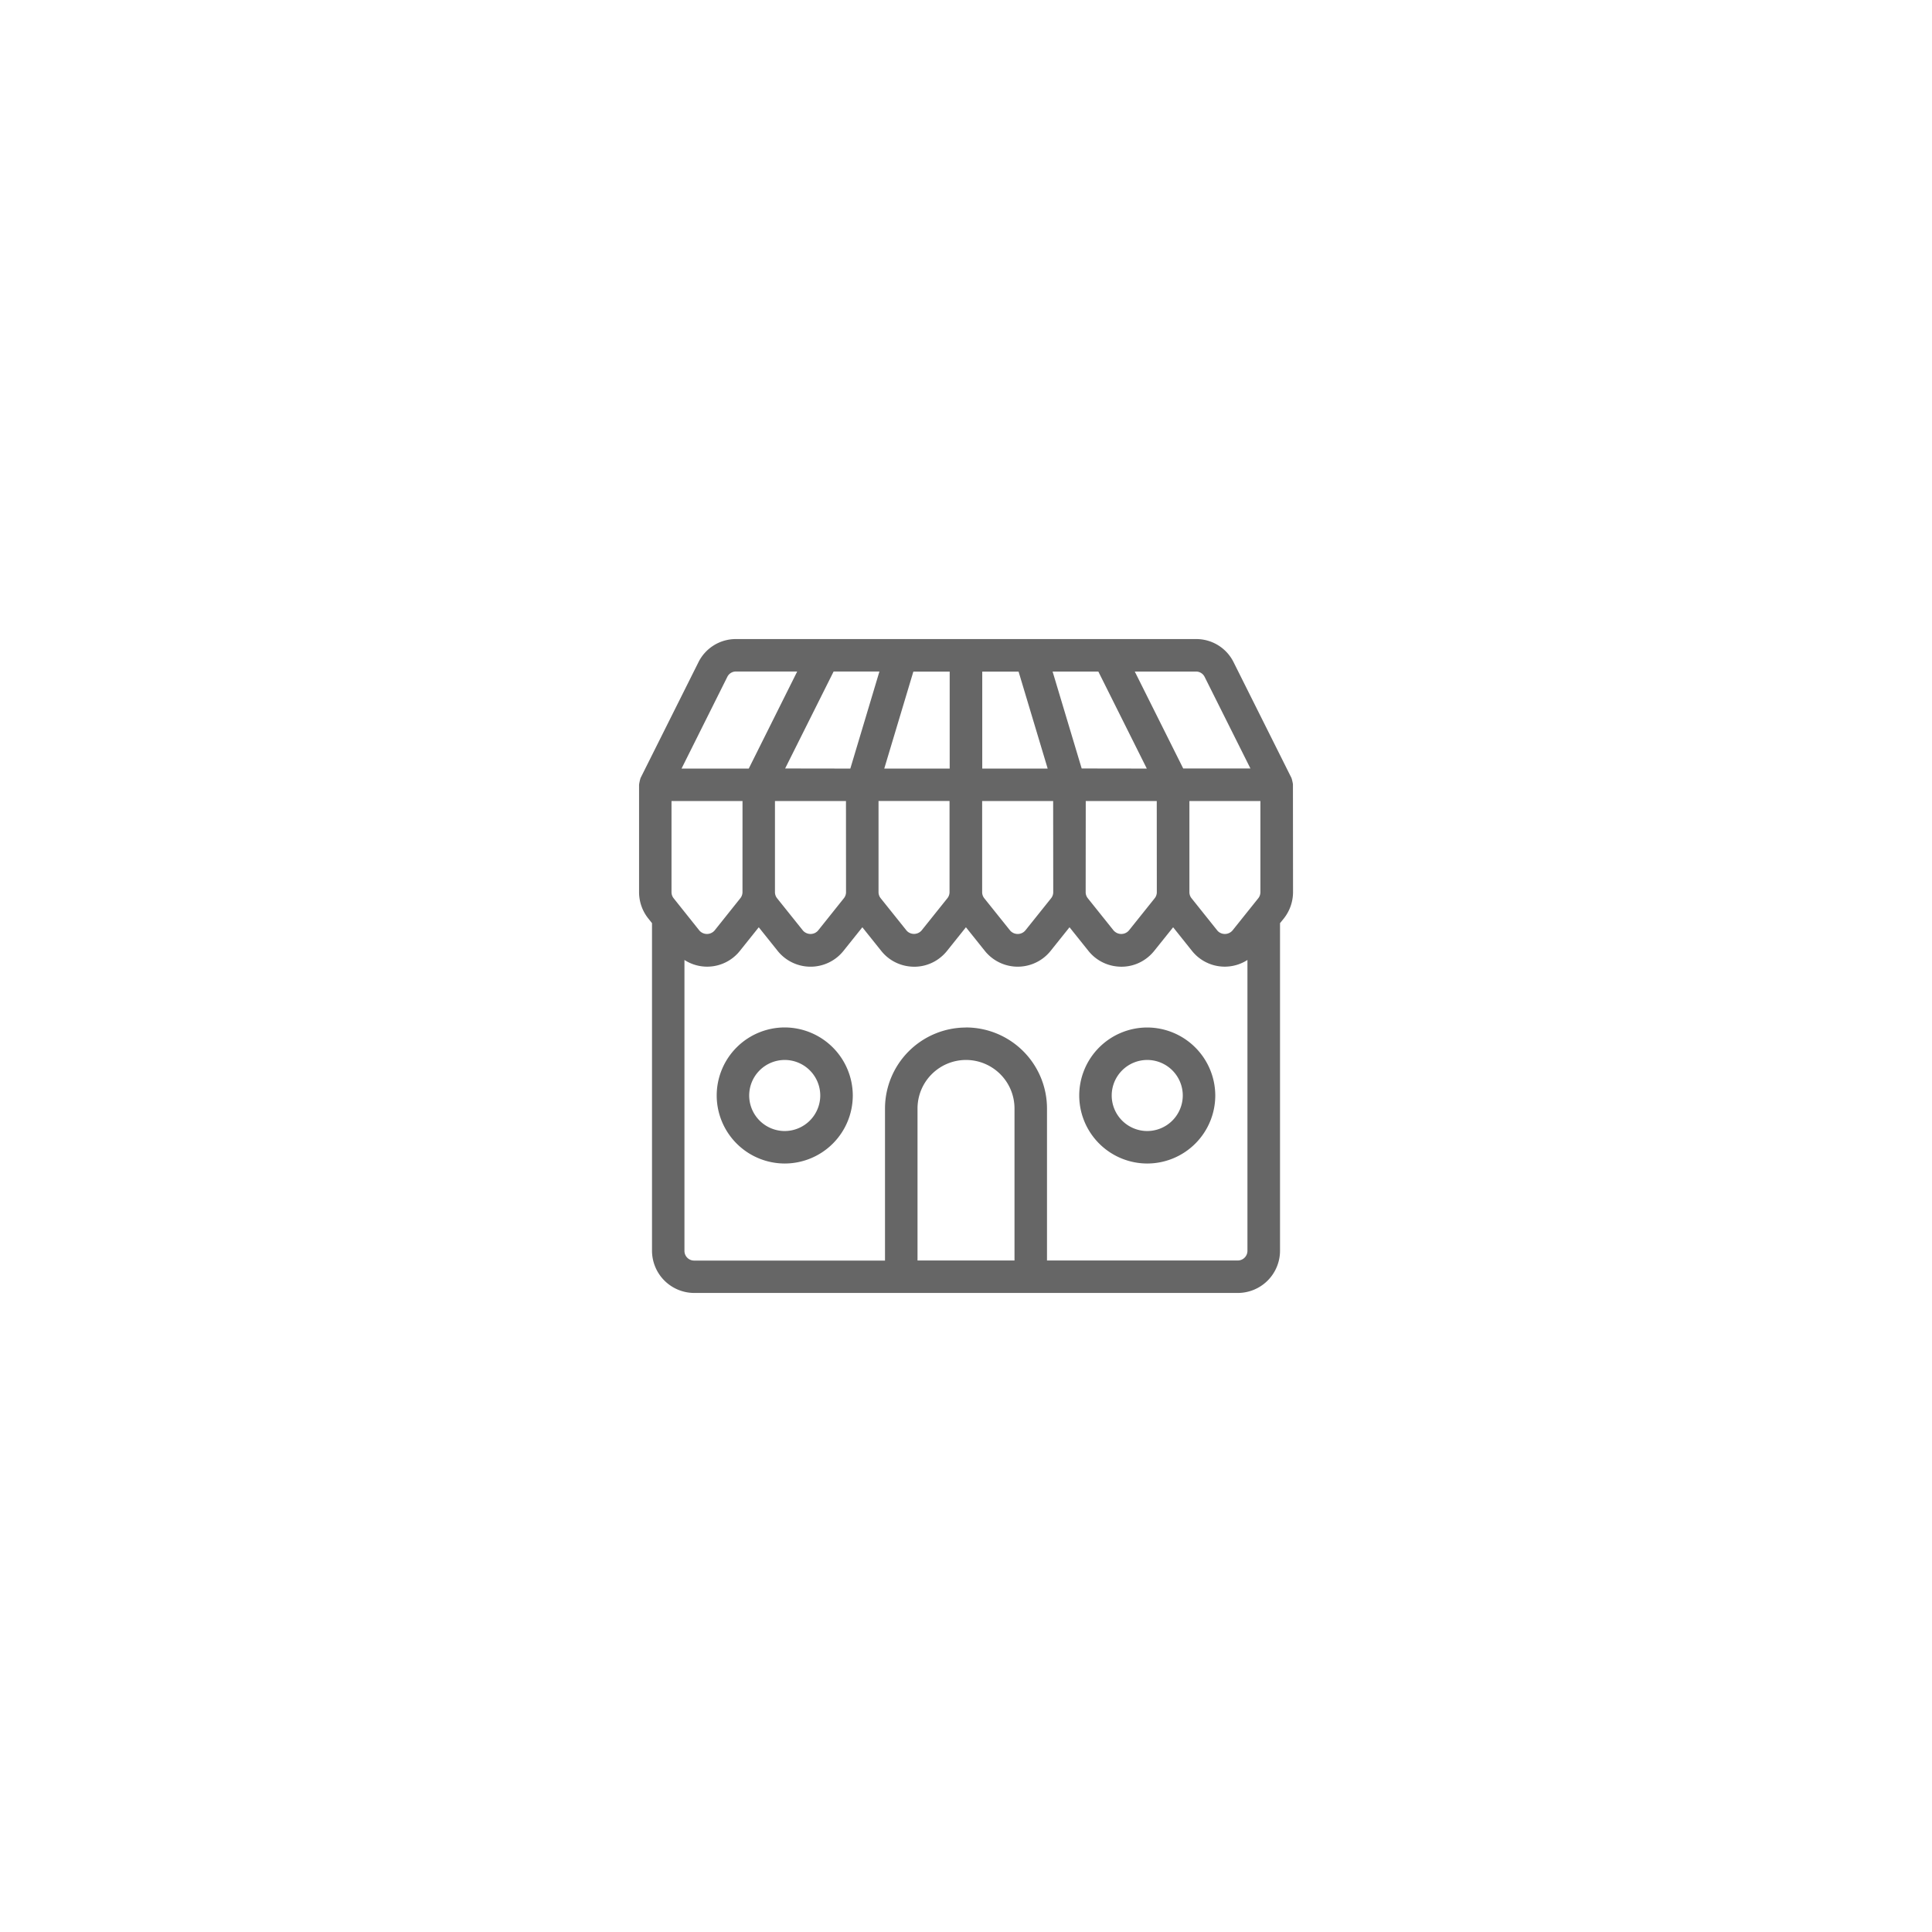 <svg xmlns="http://www.w3.org/2000/svg" xmlns:xlink="http://www.w3.org/1999/xlink" width="117" height="117" viewBox="0 0 117 117">
  <defs>
    <filter id="Rectangle_51" x="0" y="0" width="117" height="117" filterUnits="userSpaceOnUse">
      <feOffset input="SourceAlpha"/>
      <feGaussianBlur stdDeviation="7.5" result="blur"/>
      <feFlood flood-opacity="0.102"/>
      <feComposite operator="in" in2="blur"/>
      <feComposite in="SourceGraphic"/>
    </filter>
  </defs>
  <g id="retail_3" data-name="retail 3" transform="translate(-1714.5 -3977.5)">
    <g transform="matrix(1, 0, 0, 1, 1714.5, 3977.5)" filter="url(#Rectangle_51)">
      <rect id="Rectangle_51-2" data-name="Rectangle 51" width="72" height="72" rx="3" transform="translate(22.5 22.5)" fill="#fff"/>
    </g>
    <g id="Group_69" data-name="Group 69" transform="translate(1791.844 4037.544)">
      <path id="Path_19" data-name="Path 19" d="M.955-12.549a2.391,2.391,0,0,0-.089-.383l-3.5-7a2.522,2.522,0,0,0-2.274-1.411H-32.776a2.526,2.526,0,0,0-2.275,1.411l-3.5,7a2.376,2.376,0,0,0-.092.412v6.506a2.562,2.562,0,0,0,.56,1.594l.224.281V15.707a2.562,2.562,0,0,0,2.552,2.549H-2.378A2.56,2.56,0,0,0,.173,15.7V-4.138L.4-4.418a2.575,2.575,0,0,0,.561-1.6ZM-23.794-13.5l1.762-5.872h2.2V-13.5Zm4.95,15.682a4.91,4.91,0,0,0-4.905,4.905v9.208H-35.31a.585.585,0,0,1-.584-.583V-1.909a2.534,2.534,0,0,0,3.242-.416c.04-.044.078-.089.114-.134l1.144-1.43,1.144,1.43a2.553,2.553,0,0,0,3.585.4,2.558,2.558,0,0,0,.4-.4l1.144-1.43,1.144,1.43a2.536,2.536,0,0,0,1.71.942,2.514,2.514,0,0,0,1.875-.543,2.558,2.558,0,0,0,.4-.4l1.144-1.43,1.144,1.43a2.553,2.553,0,0,0,3.585.4,2.558,2.558,0,0,0,.4-.4l1.144-1.43,1.144,1.43a2.536,2.536,0,0,0,1.71.942A2.512,2.512,0,0,0-7.846-2.06a2.516,2.516,0,0,0,.4-.4L-6.3-3.889-5.159-2.46A2.537,2.537,0,0,0-1.8-1.909V15.707a.586.586,0,0,1-.583.583H-13.939V7.083A4.911,4.911,0,0,0-18.844,2.178ZM-21.78,7.083a2.94,2.94,0,0,1,2.937-2.937,2.939,2.939,0,0,1,2.936,2.937v9.208H-21.78Zm-10.6-13.1a.59.59,0,0,1-.128.366L-34.07-3.694a.611.611,0,0,1-.856.065.7.7,0,0,1-.061-.059l-1.563-1.96a.59.59,0,0,1-.128-.366v-5.521h4.3Zm6.271,0a.59.59,0,0,1-.128.366L-27.8-3.694a.6.6,0,0,1-.416.209.622.622,0,0,1-.441-.145.544.544,0,0,1-.059-.058l-1.569-1.96a.59.59,0,0,1-.128-.366l0-5.521h4.3Zm3.724,2.384a.544.544,0,0,1-.059-.058l-1.569-1.96a.59.59,0,0,1-.128-.366l0-5.521h4.3v5.521a.59.59,0,0,1-.128.366l-1.564,1.954A.608.608,0,0,1-22.383-3.63ZM-7.288-6.014a.59.59,0,0,1-.128.366L-8.98-3.694a.61.61,0,0,1-.857.064A.544.544,0,0,1-9.9-3.688l-1.568-1.96a.585.585,0,0,1-.129-.366l.005-5.521h4.3Zm-6.273,0a.59.59,0,0,1-.128.366l-1.564,1.954a.6.6,0,0,1-.416.209.613.613,0,0,1-.441-.145.544.544,0,0,1-.059-.058l-1.569-1.96a.59.59,0,0,1-.128-.366l0-5.521h4.3Zm10,2.384a.676.676,0,0,1-.06-.058l-1.565-1.96a.585.585,0,0,1-.129-.366l0-5.521h4.3v5.521a.6.6,0,0,1-.128.366L-2.707-3.694A.61.61,0,0,1-3.564-3.63ZM-5.69-13.506l-2.933-5.87h3.711a.581.581,0,0,1,.518.321l2.775,5.549Zm-6.149,0L-13.6-19.376h2.77L-7.895-13.5Zm-17.958,0,2.936-5.872h2.774L-25.849-13.5Zm-3.5-5.551h0a.581.581,0,0,1,.519-.322h3.712L-32-13.5h-4.071ZM-17.86-13.5v-5.872h2.2l1.762,5.872Z" fill="#666"/>
      <path id="Path_20" data-name="Path 20" d="M-7.868,10.417A4.124,4.124,0,0,0-3.748,6.3a4.133,4.133,0,0,0-4.119-4.12h0a4.124,4.124,0,0,0-4.12,4.12A4.124,4.124,0,0,0-7.868,10.417Zm0-6.271A2.155,2.155,0,0,1-5.716,6.3,2.158,2.158,0,0,1-7.868,8.45,2.155,2.155,0,0,1-10.02,6.3,2.155,2.155,0,0,1-7.868,4.146Z" fill="#666"/>
      <path id="Path_21" data-name="Path 21" d="M-29.821,2.177h0a4.124,4.124,0,0,0-4.12,4.12,4.124,4.124,0,0,0,4.12,4.12A4.124,4.124,0,0,0-25.7,6.3,4.133,4.133,0,0,0-29.821,2.177Zm0,1.969A2.155,2.155,0,0,1-27.67,6.3,2.158,2.158,0,0,1-29.822,8.45,2.155,2.155,0,0,1-31.974,6.3,2.155,2.155,0,0,1-29.822,4.146Z" fill="#666"/>
    </g>
  </g>
</svg>
